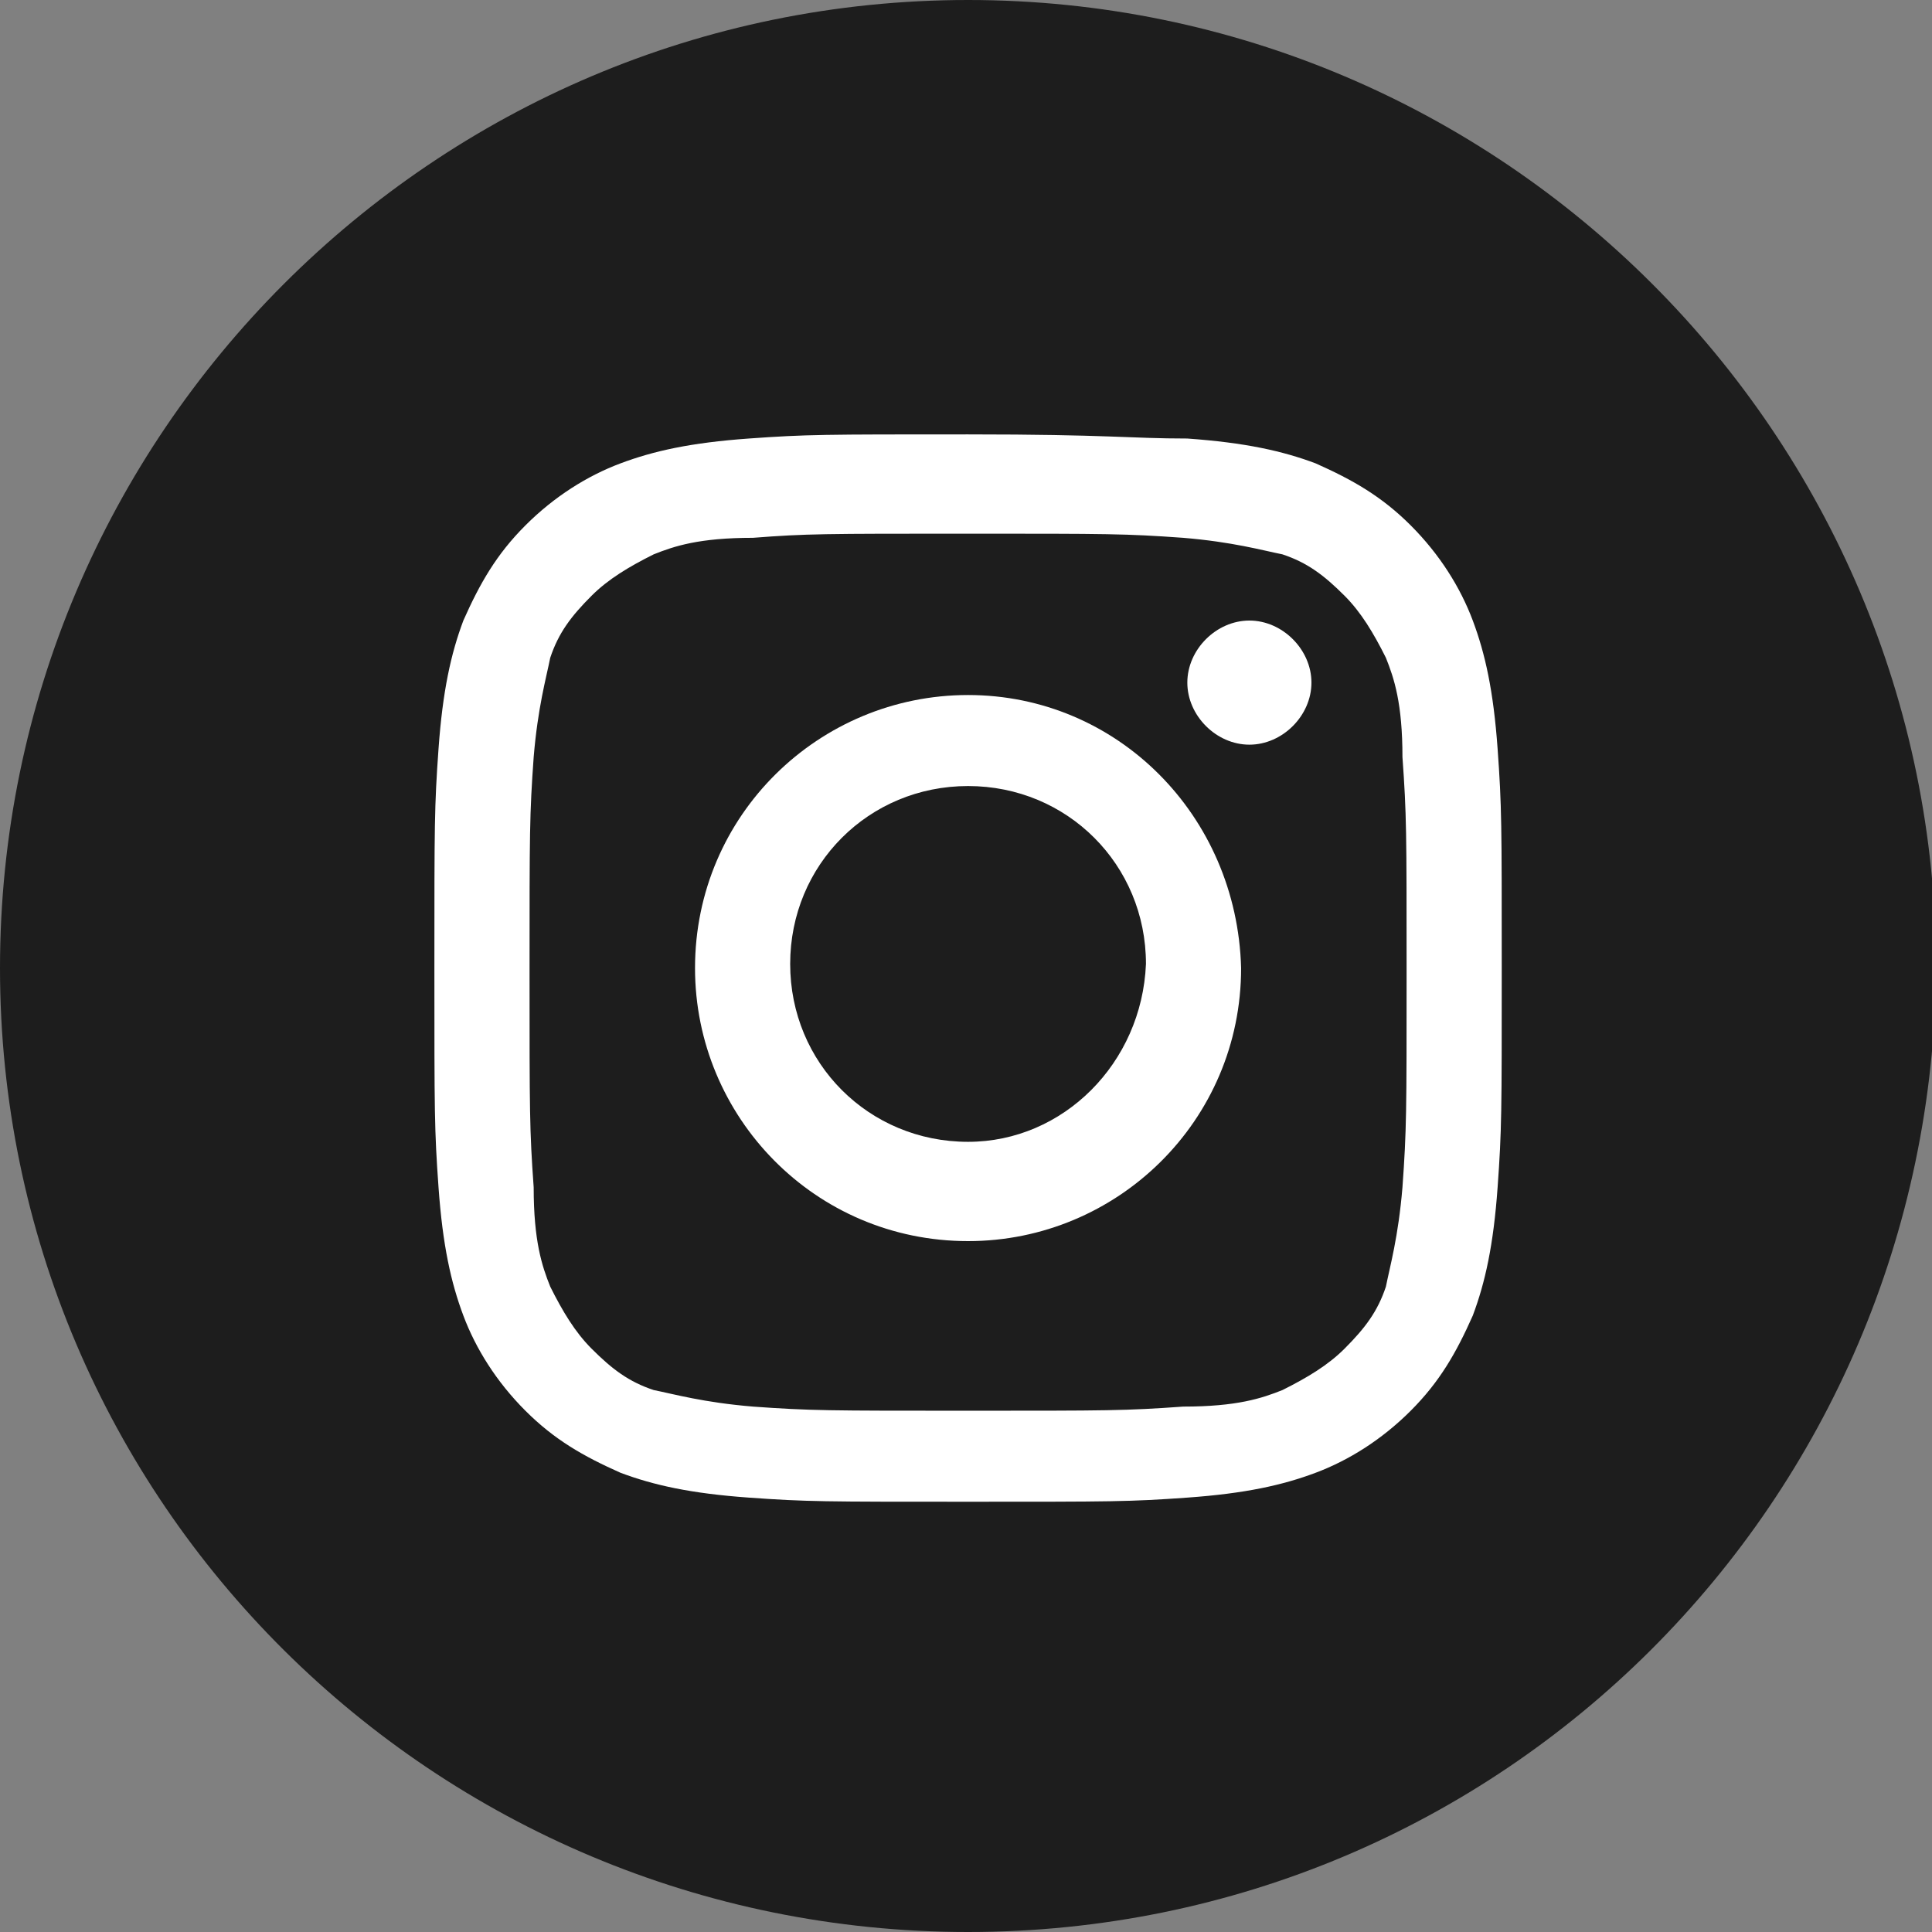 <?xml version="1.0" encoding="utf-8"?>
<!-- Generator: Adobe Illustrator 22.0.1, SVG Export Plug-In . SVG Version: 6.00 Build 0)  -->
<svg version="1.1" id="Capa_1" xmlns="http://www.w3.org/2000/svg" xmlns:xlink="http://www.w3.org/1999/xlink" x="0px" y="0px"
	 viewBox="0 0 46.7 46.7" style="enable-background:new 0 0 46.7 46.7;" xml:space="preserve">
<rect x="0" y="0" width="46.7" height="46.7" fill="#808080" stroke="none"/>
<style type="text/css">
	.st0{fill:#1D1D1D;}
	.st1{fill:#FFFFFF;}
</style>
<g id="XMLID_5_">
	<path id="XMLID_36_" class="st0" d="M23.4,46.7L23.4,46.7C10.5,46.7,0,36.3,0,23.4v0C0,10.5,10.5,0,23.4,0l0,0
		c12.9,0,23.4,10.5,23.4,23.4v0C46.7,36.3,36.3,46.7,23.4,46.7z"/>
	<g id="XMLID_6_">
		<path id="XMLID_25_" class="st1" d="M23.4,12.9c3.4,0,3.8,0,5.2,0.1c1.2,0.1,1.9,0.3,2.4,0.4c0.6,0.2,1,0.5,1.5,1
			c0.4,0.4,0.7,0.9,1,1.5c0.2,0.5,0.4,1.1,0.4,2.4c0.1,1.4,0.1,1.8,0.1,5.2s0,3.8-0.1,5.2c-0.1,1.2-0.3,1.9-0.4,2.4
			c-0.2,0.6-0.5,1-1,1.5c-0.4,0.4-0.9,0.7-1.5,1c-0.5,0.2-1.1,0.4-2.4,0.4c-1.4,0.1-1.8,0.1-5.2,0.1c-3.4,0-3.8,0-5.2-0.1
			c-1.2-0.1-1.9-0.3-2.4-0.4c-0.6-0.2-1-0.5-1.5-1c-0.4-0.4-0.7-0.9-1-1.5c-0.2-0.5-0.4-1.1-0.4-2.4c-0.1-1.4-0.1-1.8-0.1-5.2
			s0-3.8,0.1-5.2c0.1-1.2,0.3-1.9,0.4-2.4c0.2-0.6,0.5-1,1-1.5c0.4-0.4,0.9-0.7,1.5-1c0.5-0.2,1.1-0.4,2.4-0.4
			C19.5,12.9,19.9,12.9,23.4,12.9 M23.4,10.5c-3.5,0-3.9,0-5.3,0.1c-1.4,0.1-2.3,0.3-3.1,0.6c-0.8,0.3-1.6,0.8-2.3,1.5
			c-0.7,0.7-1.1,1.4-1.5,2.3c-0.3,0.8-0.5,1.7-0.6,3.1c-0.1,1.4-0.1,1.8-0.1,5.3c0,3.5,0,3.9,0.1,5.3c0.1,1.4,0.3,2.3,0.6,3.1
			c0.3,0.8,0.8,1.6,1.5,2.3c0.7,0.7,1.4,1.1,2.3,1.5c0.8,0.3,1.7,0.5,3.1,0.6c1.4,0.1,1.8,0.1,5.3,0.1c3.5,0,3.9,0,5.3-0.1
			c1.4-0.1,2.3-0.3,3.1-0.6c0.8-0.3,1.6-0.8,2.3-1.5s1.1-1.4,1.5-2.3c0.3-0.8,0.5-1.7,0.6-3.1c0.1-1.4,0.1-1.8,0.1-5.3
			c0-3.5,0-3.9-0.1-5.3c-0.1-1.4-0.3-2.3-0.6-3.1c-0.3-0.8-0.8-1.6-1.5-2.3s-1.4-1.1-2.3-1.5c-0.8-0.3-1.7-0.5-3.1-0.6
			C27.3,10.6,26.8,10.5,23.4,10.5"/>
		<path id="XMLID_8_" class="st1" d="M23.4,16.8c-3.6,0-6.6,2.9-6.6,6.6c0,3.6,2.9,6.6,6.6,6.6c3.6,0,6.6-2.9,6.6-6.6
			C29.9,19.7,27,16.8,23.4,16.8 M23.4,27.6c-2.4,0-4.3-1.9-4.3-4.3c0-2.4,1.9-4.3,4.3-4.3s4.3,1.9,4.3,4.3
			C27.6,25.7,25.7,27.6,23.4,27.6"/>
		<path id="XMLID_7_" class="st1" d="M31.7,16.5c0,0.8-0.7,1.5-1.5,1.5c-0.8,0-1.5-0.7-1.5-1.5c0-0.8,0.7-1.5,1.5-1.5
			C31,15,31.7,15.7,31.7,16.5"/>
	</g>
</g>
</svg>
